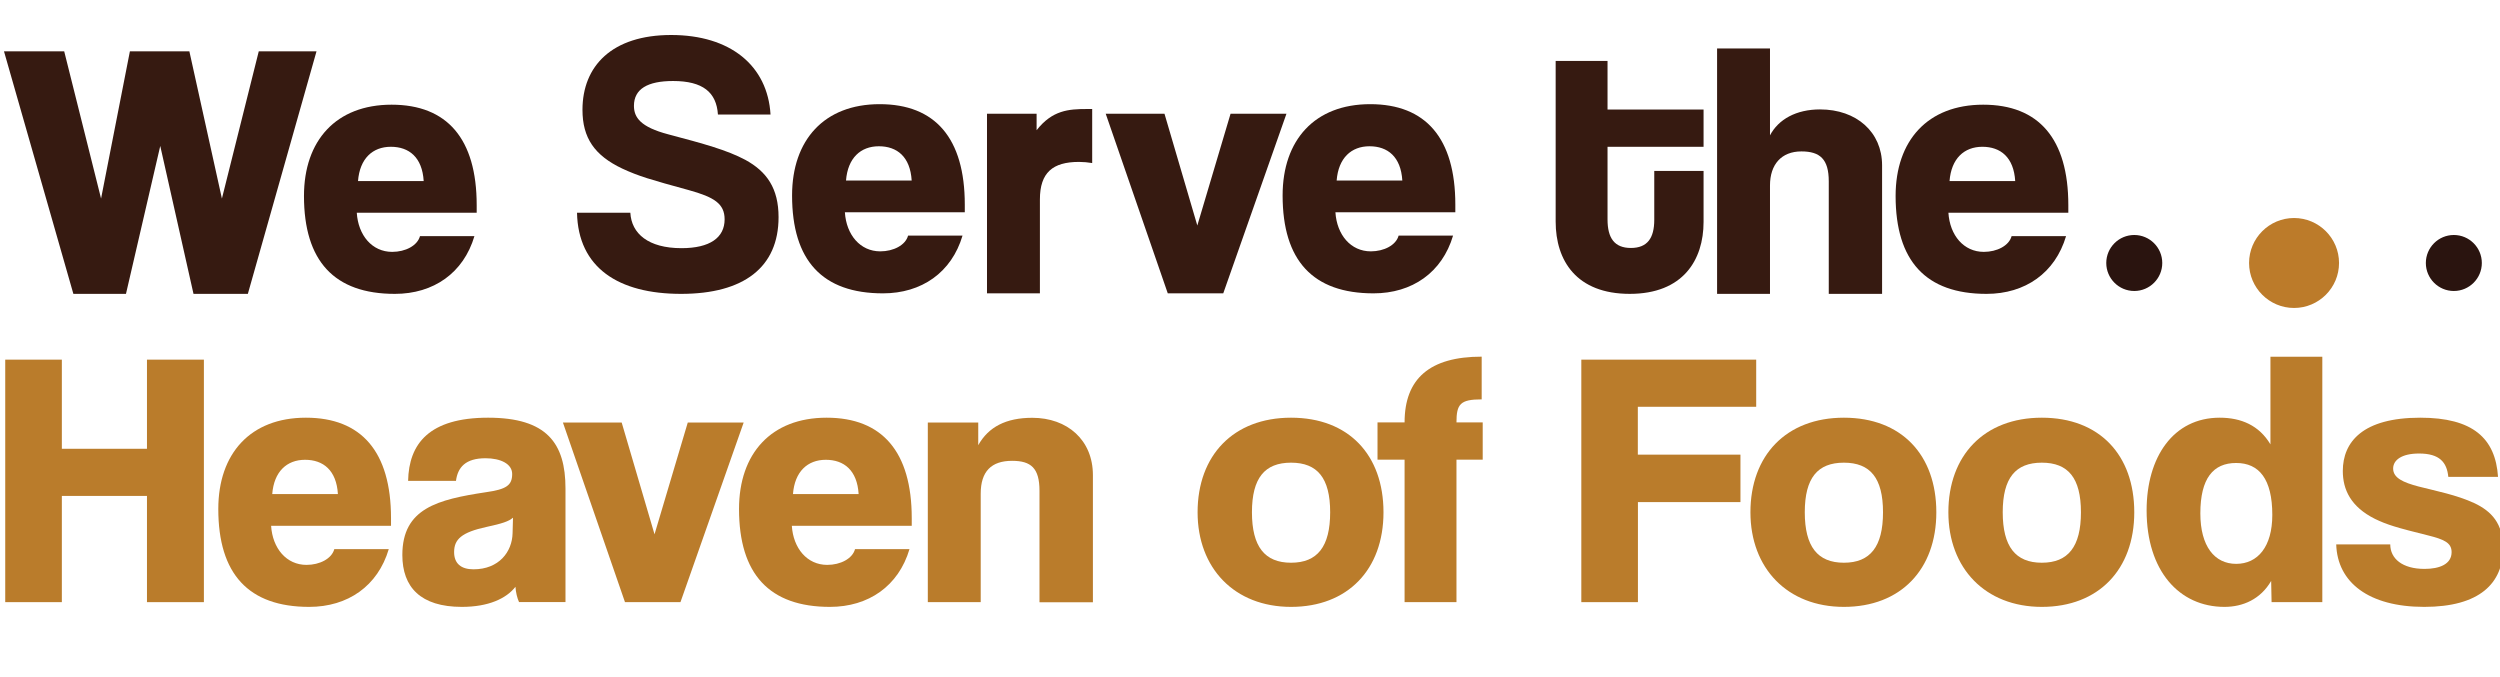 <svg width="288" height="78" viewBox="0 0 288 78" fill="none" xmlns="http://www.w3.org/2000/svg">
<g clip-path="url(#clip0_1242_3281)">
<path d="M22.291 33.854L18.461 16.814L14.512 33.854H8.453L0.461 5.917H7.397L11.643 22.873L14.963 5.917H21.816L25.564 22.873L29.808 5.917H36.461L28.552 33.854H22.279H22.291Z" fill="#361A11"/>
<path d="M41.101 24.51C41.267 27.119 42.868 29.016 45.18 29.016C46.698 29.016 48.085 28.305 48.382 27.202H54.654C53.398 31.447 49.947 33.854 45.488 33.854C38.504 33.854 35.018 30.071 35.018 22.577C35.018 16.186 38.718 12.06 45.109 12.06C51.5 12.06 54.915 15.973 54.915 23.633V24.51H41.113H41.101ZM48.809 20.858C48.643 18.119 47.125 16.909 45.026 16.909C42.927 16.909 41.445 18.261 41.243 20.858H48.82H48.809Z" fill="#361A11"/>
<path d="M82.706 13.198C82.54 10.636 80.974 9.332 77.536 9.332C74.595 9.332 73.03 10.257 73.03 12.19C73.03 13.53 73.789 14.633 76.978 15.474C81.105 16.565 83.749 17.289 85.86 18.415C88.338 19.767 89.69 21.7 89.69 25.02C89.69 30.783 85.694 33.854 78.46 33.854C71.227 33.854 66.603 30.83 66.472 24.51H72.615C72.745 26.905 74.678 28.589 78.508 28.589C81.793 28.589 83.476 27.368 83.476 25.269C83.476 23.455 82.255 22.708 79.35 21.901C74.891 20.68 73.587 20.3 71.69 19.423C68.488 17.905 67.101 15.889 67.101 12.652C67.101 7.601 70.504 4.032 77.322 4.032C84.14 4.032 88.433 7.565 88.765 13.198H82.706Z" fill="#361A11"/>
<path d="M97.33 24.451C97.496 27.059 99.097 28.956 101.409 28.956C102.927 28.956 104.314 28.245 104.611 27.142H110.883C109.627 31.387 106.176 33.794 101.717 33.794C94.733 33.794 91.247 30.012 91.247 22.518C91.247 16.127 94.947 12 101.338 12C107.729 12 111.144 15.913 111.144 23.573V24.451H97.342H97.33ZM105.026 20.798C104.86 18.059 103.342 16.85 101.243 16.85C99.144 16.85 97.662 18.202 97.46 20.798H105.038H105.026Z" fill="#361A11"/>
<path d="M113.702 33.795V13.103H119.417V15C121.231 12.688 123.117 12.558 125.227 12.558H125.82V18.783C125.31 18.7 124.812 18.652 124.302 18.652C121.279 18.652 119.797 19.874 119.797 22.98V33.795H113.702Z" fill="#361A11"/>
<path d="M134.528 33.794L127.378 13.102H134.148L137.931 25.98L141.761 13.102H148.2L140.919 33.794H134.528Z" fill="#361A11"/>
<path d="M153.84 24.451C154.006 27.059 155.607 28.956 157.919 28.956C159.437 28.956 160.824 28.245 161.121 27.142H167.393C166.137 31.387 162.686 33.794 158.227 33.794C151.243 33.794 147.757 30.012 147.757 22.518C147.757 16.127 151.457 12 157.848 12C164.239 12 167.654 15.913 167.654 23.573V24.451H153.852H153.84ZM161.548 20.798C161.382 18.059 159.864 16.85 157.765 16.85C155.666 16.85 154.184 18.202 153.982 20.798H161.559H161.548Z" fill="#361A11"/>
<path d="M196.251 25.565C196.251 29.941 193.892 33.853 187.749 33.853C181.607 33.853 179.212 30.023 179.212 25.529V7.02H185.188V12.616H196.251V16.909H185.188V25.28C185.188 27.427 185.982 28.565 187.88 28.565C189.777 28.565 190.571 27.427 190.571 25.328V19.695H196.251V25.589V25.565Z" fill="#361A11"/>
<path d="M210.674 33.854V20.893C210.674 18.332 209.666 17.443 207.52 17.443C205.208 17.443 203.903 18.96 203.903 21.356V33.854H197.808V5.585H203.903V15.593C204.876 13.743 206.927 12.605 209.666 12.605C213.876 12.605 216.816 15.213 216.816 19.044V33.854H210.674Z" fill="#361A11"/>
<path d="M224.457 24.51C224.623 27.119 226.223 29.016 228.536 29.016C230.053 29.016 231.441 28.305 231.737 27.202H238.01C236.753 31.447 233.302 33.854 228.844 33.854C221.86 33.854 218.374 30.071 218.374 22.577C218.374 16.186 222.073 12.06 228.464 12.06C234.856 12.06 238.271 15.973 238.271 23.633V24.51H224.468H224.457ZM232.152 20.858C231.986 18.119 230.468 16.909 228.37 16.909C226.271 16.909 224.789 18.261 224.587 20.858H232.164H232.152Z" fill="#361A11"/>
<path d="M16.931 69.367V57.13H7.125V69.367H0.603V41.431H7.125V51.699H16.931V41.431H23.488V69.367H16.931Z" fill="#BA7C2B"/>
<path d="M31.231 60.569C31.397 63.178 32.998 65.075 35.31 65.075C36.828 65.075 38.215 64.363 38.512 63.261H44.785C43.528 67.505 40.077 69.913 35.619 69.913C28.634 69.913 25.148 66.13 25.148 58.636C25.148 52.245 28.848 48.118 35.239 48.118C41.63 48.118 45.045 52.031 45.045 59.691V60.569H31.243H31.231ZM38.927 56.917C38.761 54.178 37.243 52.968 35.144 52.968C33.045 52.968 31.563 54.32 31.362 56.917H38.939H38.927Z" fill="#BA7C2B"/>
<path d="M59.796 69.367C59.583 68.905 59.417 68.229 59.381 67.6C58.326 68.952 56.275 69.913 53.203 69.913C48.448 69.913 46.35 67.636 46.35 63.936C46.35 58.553 50.429 57.545 55.978 56.703C58.338 56.371 59.002 55.909 59.002 54.604C59.002 53.43 57.662 52.79 55.931 52.79C53.618 52.79 52.729 53.845 52.528 55.399H47.014C47.097 51.106 49.456 48.118 56.227 48.118C62.998 48.118 65.144 51.059 65.144 56.276V69.355H59.796V69.367ZM59.085 59.644C58.622 60.059 57.828 60.32 56.061 60.699C53.156 61.328 52.314 62.134 52.314 63.604C52.314 64.909 53.108 65.585 54.543 65.585C57.484 65.585 59.002 63.569 59.049 61.422L59.097 59.656L59.085 59.644Z" fill="#BA7C2B"/>
<path d="M71.998 69.368L64.848 48.676H71.618L75.401 61.553L79.231 48.676H85.67L78.389 69.368H71.998Z" fill="#BA7C2B"/>
<path d="M91.219 60.569C91.385 63.178 92.986 65.075 95.298 65.075C96.816 65.075 98.203 64.363 98.5 63.261H104.773C103.516 67.505 100.065 69.913 95.607 69.913C88.622 69.913 85.136 66.13 85.136 58.636C85.136 52.245 88.836 48.118 95.227 48.118C101.618 48.118 105.033 52.031 105.033 59.691V60.569H91.231H91.219ZM98.915 56.917C98.749 54.178 97.231 52.968 95.132 52.968C93.034 52.968 91.551 54.32 91.35 56.917H98.927H98.915Z" fill="#BA7C2B"/>
<path d="M119.749 69.368V56.538C119.749 53.929 118.777 53.087 116.595 53.087C114.2 53.087 112.978 54.308 112.978 56.87V69.368H106.884V48.676H112.694V51.285C113.868 49.186 115.895 48.13 118.919 48.13C122.963 48.13 125.903 50.692 125.903 54.735V69.379H119.761L119.749 69.368Z" fill="#BA7C2B"/>
<path d="M137.963 59.015C137.963 52.458 142.089 48.118 148.729 48.118C155.37 48.118 159.378 52.411 159.378 59.015C159.378 65.62 155.251 69.913 148.729 69.913C142.208 69.913 137.963 65.454 137.963 59.015ZM153.235 59.015C153.235 55.067 151.765 53.3 148.729 53.3C145.694 53.3 144.224 55.067 144.224 59.015C144.224 62.964 145.694 64.826 148.729 64.826C151.765 64.826 153.235 62.976 153.235 59.015Z" fill="#BA7C2B"/>
<path d="M161.808 69.368V52.956H158.69V48.664H161.808C161.808 43.613 164.713 41.087 170.69 41.087V46.008C168.211 46.008 167.785 46.553 167.785 48.664H170.808V52.956H167.785V69.368H161.808Z" fill="#BA7C2B"/>
<path d="M188.689 57.842V69.367H182.168V41.431H202.314V46.861H188.678V52.375H200.5V57.842H188.678H188.689Z" fill="#BA7C2B"/>
<path d="M201.65 59.015C201.65 52.458 205.777 48.118 212.417 48.118C219.057 48.118 223.065 52.411 223.065 59.015C223.065 65.62 218.939 69.913 212.417 69.913C205.895 69.913 201.65 65.454 201.65 59.015ZM216.923 59.015C216.923 55.067 215.453 53.3 212.417 53.3C209.381 53.3 207.911 55.067 207.911 59.015C207.911 62.964 209.381 64.826 212.417 64.826C215.453 64.826 216.923 62.976 216.923 59.015Z" fill="#BA7C2B"/>
<path d="M224.453 59.015C224.453 52.458 228.579 48.118 235.219 48.118C241.86 48.118 245.868 52.411 245.868 59.015C245.868 65.62 241.741 69.913 235.219 69.913C228.698 69.913 224.453 65.454 224.453 59.015ZM239.725 59.015C239.725 55.067 238.255 53.3 235.219 53.3C232.184 53.3 230.714 55.067 230.714 59.015C230.714 62.964 232.184 64.826 235.219 64.826C238.255 64.826 239.725 62.976 239.725 59.015Z" fill="#BA7C2B"/>
<path d="M261.686 69.367L261.638 66.925C260.417 69.023 258.401 69.913 256.255 69.913C251.037 69.913 247.29 65.751 247.29 58.802C247.29 52.66 250.361 48.118 255.709 48.118C258.188 48.118 260.251 49.008 261.555 51.19V41.099H267.531V69.367H261.686ZM261.769 59.312C261.769 55.186 260.251 53.336 257.606 53.336C254.962 53.336 253.48 55.103 253.48 59.146C253.48 62.929 255.116 64.956 257.606 64.956C260.097 64.956 261.769 62.976 261.769 59.324V59.312Z" fill="#BA7C2B"/>
<path d="M282.046 54.936C281.88 53.253 281.038 52.245 278.678 52.245C276.662 52.245 275.69 53.004 275.69 53.976C275.69 55.067 276.864 55.577 278.595 56.039C280.575 56.549 283.006 57.011 285.069 57.972C287.002 58.897 288.354 60.284 288.354 63.142C288.354 67.185 285.662 69.913 279.271 69.913C272.88 69.913 269.263 67.091 269.133 62.715H275.358C275.358 64.351 276.745 65.537 279.306 65.537C281.038 65.537 282.425 64.992 282.425 63.604C282.425 62.513 281.536 62.134 279.686 61.672C276.105 60.782 274.978 60.45 273.591 59.774C270.816 58.387 269.891 56.407 269.891 54.261C269.891 50.893 272.204 48.118 278.808 48.118C284.868 48.118 287.476 50.478 287.773 54.936H282.057H282.046Z" fill="#BA7C2B"/>
<path d="M249.093 30.297C249.093 32.075 247.646 33.522 245.868 33.522C244.089 33.522 242.642 32.075 242.642 30.297C242.642 28.518 244.089 27.071 245.868 27.071C247.646 27.071 249.093 28.518 249.093 30.297Z" fill="#2A140F"/>
<path d="M269.457 30.297C269.457 33.154 267.133 35.478 264.275 35.478C261.417 35.478 259.093 33.154 259.093 30.297C259.093 27.439 261.417 25.115 264.275 25.115C267.133 25.115 269.457 27.439 269.457 30.297Z" fill="#BC7B2A"/>
<path d="M285.907 30.297C285.907 32.075 284.46 33.522 282.682 33.522C280.903 33.522 279.457 32.075 279.457 30.297C279.457 28.518 280.903 27.071 282.682 27.071C284.46 27.071 285.907 28.518 285.907 30.297Z" fill="#2A140F"/>
</g>
<defs>
<clipPath id="clip0_1242_3281">
<rect width="288" height="78" fill="white"/>
</clipPath>
</defs>
</svg>
